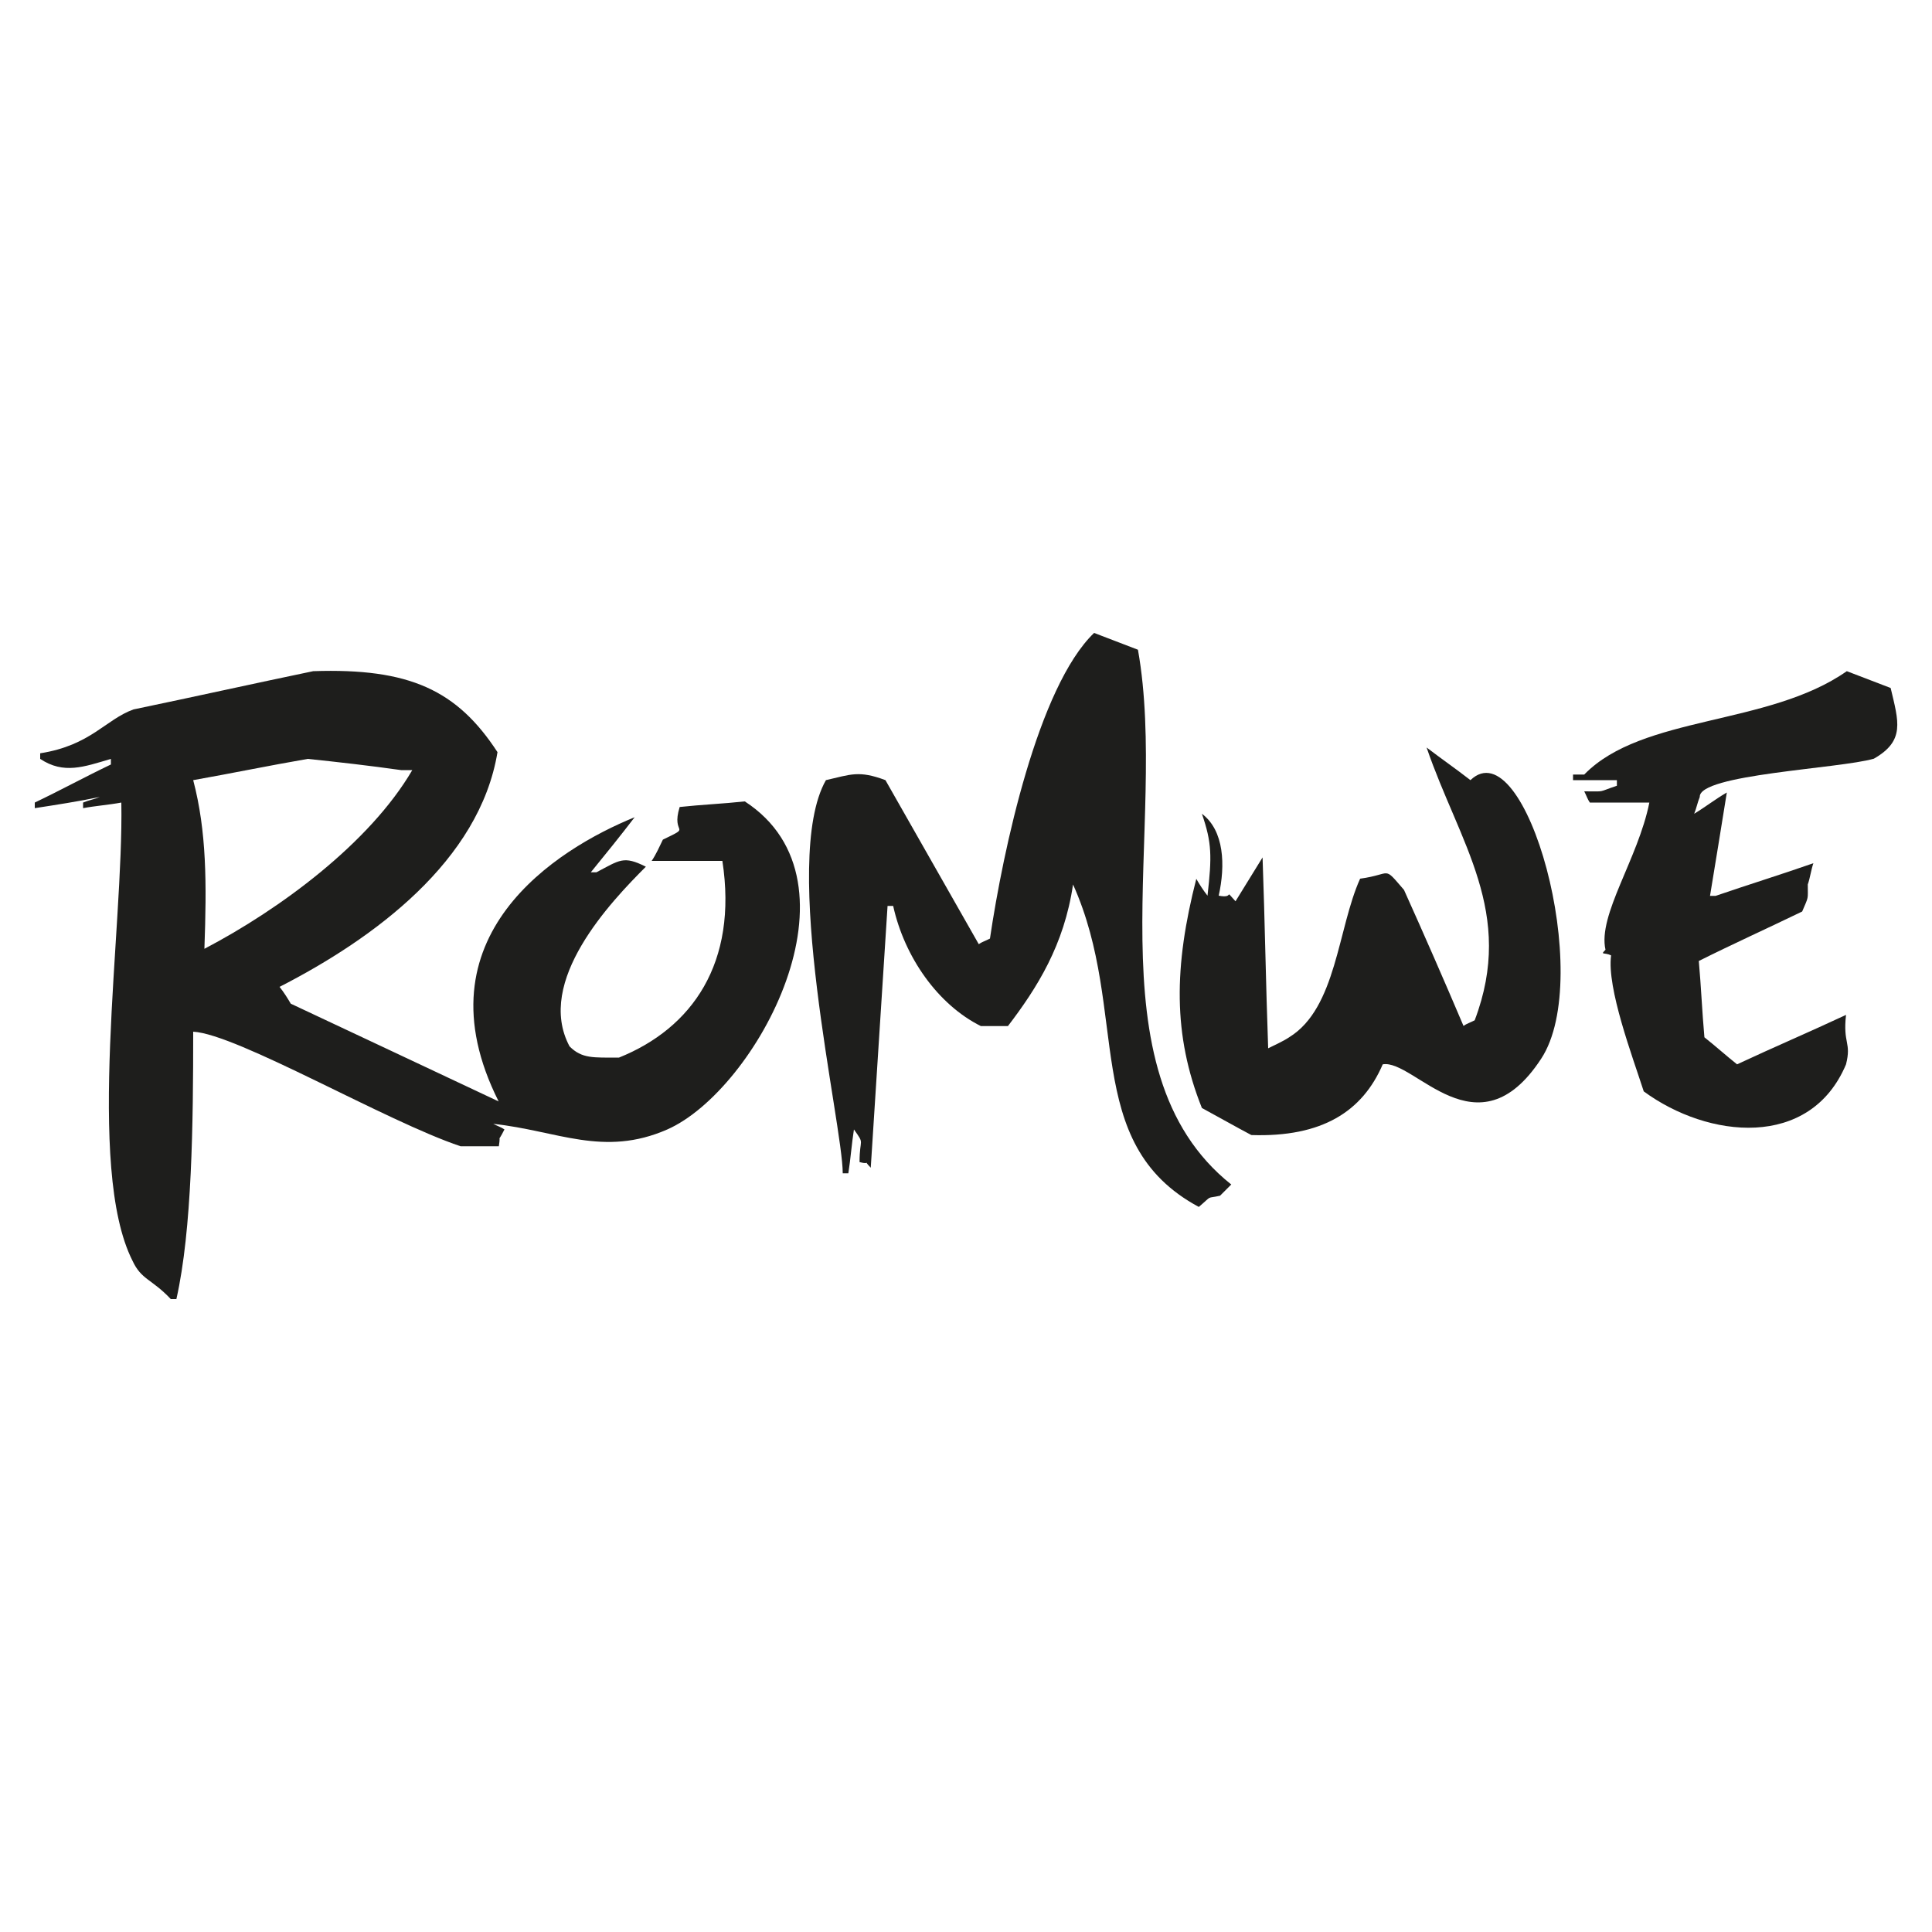 <?xml version="1.0" encoding="utf-8"?>
<!-- Generator: Adobe Illustrator 23.0.1, SVG Export Plug-In . SVG Version: 6.00 Build 0)  -->
<svg version="1.1" id="Layer_1" xmlns="http://www.w3.org/2000/svg" xmlns:xlink="http://www.w3.org/1999/xlink" x="0px" y="0px"
	 viewBox="0 0 1000 1000" style="enable-background:new 0 0 1000 1000;" xml:space="preserve">
<style type="text/css">
	.st0{fill:#1E1E1C;}
</style>
<g>
	<path class="st0" d="M566.3,327.6c7.6,2.9,15.1,5.8,22.7,8.7c16.3,91.3-26.2,217.5,48.3,276.8c-1.7,1.7-3.5,3.5-5.8,5.8
		c-7.6,1.7-3.5-0.6-11,5.8c-61.6-33.1-35.5-101.2-65.1-166.9c-4.6,31.4-18.6,53.5-33.7,73.3c-4.7,0-9.3,0-14,0
		c-22.1-11-39.5-35.5-45.4-62.2c-1.2,0-1.7,0-2.9,0c-2.9,45.4-5.8,90.1-8.7,135.5c-4.6-4.7,0.6-1.2-5.8-2.9c0-12.8,2.9-8.7-2.9-16.9
		c-1.2,7.6-1.7,15.1-2.9,22.7c-1.2,0-1.7,0-2.9,0c0-25.6-32.6-161.6-8.7-203.5c12.8-2.9,16.9-5.2,30.8,0
		c16.3,28.5,32,56.4,48.3,84.9c1.7-1.2,3.5-1.7,5.8-2.9C519.2,439.8,537.3,355.5,566.3,327.6z"/>
	<path class="st0" d="M955.9,347.4c7.6,2.9,15.1,5.8,22.7,8.7c4.1,17.4,7.6,27.3-8.7,36.6c-18,5.2-90.7,8.1-90.1,19.8
		c-1.2,2.9-1.7,5.8-2.9,8.7c5.8-3.5,11-7.6,16.9-11c-2.9,18-5.8,36-8.7,53.5c1.2,0,1.7,0,2.9,0c16.9-5.8,33.7-11,50.6-16.9
		c-1.2,3.5-1.7,7.6-2.9,11c0,8.1,0.6,5.8-2.9,14c-18,8.7-36.1,16.9-53.5,25.6c1.2,13.4,1.7,26.2,2.9,39.5c5.8,4.6,11,9.3,16.9,14
		c18.6-8.7,37.8-16.9,56.4-25.6c-1.7,15.1,2.9,14,0,25.6c-18.6,44.2-71.5,38.4-104.7,14c-5.8-18-19.2-53.5-16.9-70.4
		c-3.5-1.7-5.8,0-2.9-2.9c-4.1-18,16.9-47.1,22.7-76.2c-10.5,0-20.9,0-30.8,0c-1.2-1.7-1.7-3.5-2.9-5.8c11.6,0,6.4,0.6,16.9-2.9
		c0-1.2,0-1.7,0-2.9c-7.6,0-15.1,0-22.7,0c0-1.2,0-1.7,0-2.9c1.7,0,3.5,0,5.8,0C850.1,370,915.2,375.9,955.9,347.4z"/>
	<path class="st0" d="M738.4,386.9c7.6,5.8,15.1,11,22.7,16.9c28.5-27.3,64.5,101.8,36.6,144.2c-33.1,50.6-65.7,0-82,2.9
		c-10.5,24.4-31.4,37.8-68,36.6c-8.7-4.6-16.9-9.3-25.6-14c-15.1-37.8-14.5-73.3-2.9-118.6c1.7,2.9,3.5,5.8,5.8,8.7
		c2.3-20.4,2.3-27.3-2.9-42.4c11.6,8.7,12.2,26.7,8.7,42.4c8.7,1.7,2.3-4.1,8.7,2.9c4.7-7.6,9.3-15.1,14-22.7
		c1.2,33.1,1.7,65.7,2.9,98.8c3.5-1.8,7.6-3.5,11-5.8c24.4-15.1,25-56.4,36.6-82c16.9-2.3,11.6-7,22.7,5.8
		c10.5,23.3,20.9,47.1,30.8,70.4c1.7-1.2,3.5-1.7,5.8-2.9C784.4,472.4,755.3,436.3,738.4,386.9z"/>
	<path class="st0" d="M60.5,389.8c1.7,1.2,3.5,1.7,5.8,2.9C64.5,391.6,62.2,390.4,60.5,389.8z"/>
	<path class="st0" d="M385.5,414.8c-11,1.2-22.7,1.7-33.7,2.9c-4.7,15.1,7,9.3-8.7,16.9c-1.7,3.5-3.5,7.6-5.8,11
		c12.2,0,24.4,0,36.6,0c8.1,52.9-15.7,86.6-53.5,101.8c-13.4,0-19.2,0.6-25.6-5.8c-18-33.7,21.5-75,39.5-93
		c-11.6-5.8-13.4-3.5-25.6,2.9c-1.2,0-1.7,0-2.9,0c7.6-9.3,15.1-18.6,22.7-28.5c-40.1,16.3-113.4,61.6-70.4,147.1
		c-36-16.9-71.5-33.7-107.6-50.6c-1.7-2.9-3.5-5.8-5.8-8.7c48.8-25,103.5-65.1,112.8-121.5c-20.9-32-45.4-43.6-95.4-41.9
		c-30.8,6.4-62.2,13.4-93,19.8c-14.5,5.2-22.1,18.6-48.3,22.7c0,1.2,0,1.7,0,2.9c12.2,8.1,22.7,4.1,36.6,0c0,1.2,0,1.7,0,2.9
		C44.2,402,31.4,409,18,415.4c0,1.2,0,1.7,0,2.9c11-1.7,22.7-3.5,33.7-5.8c-2.9,1.2-5.8,1.7-8.7,2.9c0,1.2,0,1.7,0,2.9
		c6.4-1.2,13.4-1.7,19.8-2.9c1.2,65.7-18.6,189,5.8,237.2c4.6,9.9,9.9,9.3,19.8,19.8c1.2,0,1.7,0,2.9,0c8.1-36,8.7-90.7,8.7-138.4
		c22.7,1.2,100,46.5,138.4,59.3c6.4,0,13.4,0,19.8,0c1.2-7.6-1.2-0.6,2.9-8.7c-1.7-1.2-3.5-1.7-5.8-2.9c33.1,3.5,57,17.4,90.1,2.9
		C391.3,564.3,450,456.7,385.5,414.8z M100,403.8c19.8-3.5,39.5-7.6,59.3-11c16.3,1.7,32,3.5,48.3,5.8c1.7,0,3.5,0,5.8,0
		c-22.1,37.8-68.6,72.1-107.6,92.5C107,457.3,107,430.5,100,403.8z"/>
	<path class="st0" d="M83.1,409.6c1.7,5.8,3.5,11,5.8,16.9C87.8,414.2,89,414.8,83.1,409.6z"/>
	<path class="st0" d="M69.2,411.9c0,1.7,0,3.5,0,5.8C69.2,416,69.2,414.2,69.2,411.9z"/>
	<path class="st0" d="M831.5,417.7c1.7,0,3.5,0,5.8,0C835.5,417.7,833.8,417.7,831.5,417.7z"/>
	<path class="st0" d="M873.9,423.5c0,1.7,0,3.5,0,5.8C873.9,427,873.9,425.3,873.9,423.5z"/>
	<path class="st0" d="M619.8,466c0,2.9,0,5.8,0,8.7c1.2-2.9,1.7-5.8,2.9-8.7C621.6,466,621,466,619.8,466z"/>
	<path class="st0" d="M636.7,468.9c1.2,4.7,1.7,9.3,2.9,14C638.4,478.2,637.8,473.5,636.7,468.9z"/>
	<path class="st0" d="M633.8,488.7c1.2,4.7,1.7,9.3,2.9,14C636.1,498,634.9,493.3,633.8,488.7z"/>
</g>
</svg>
